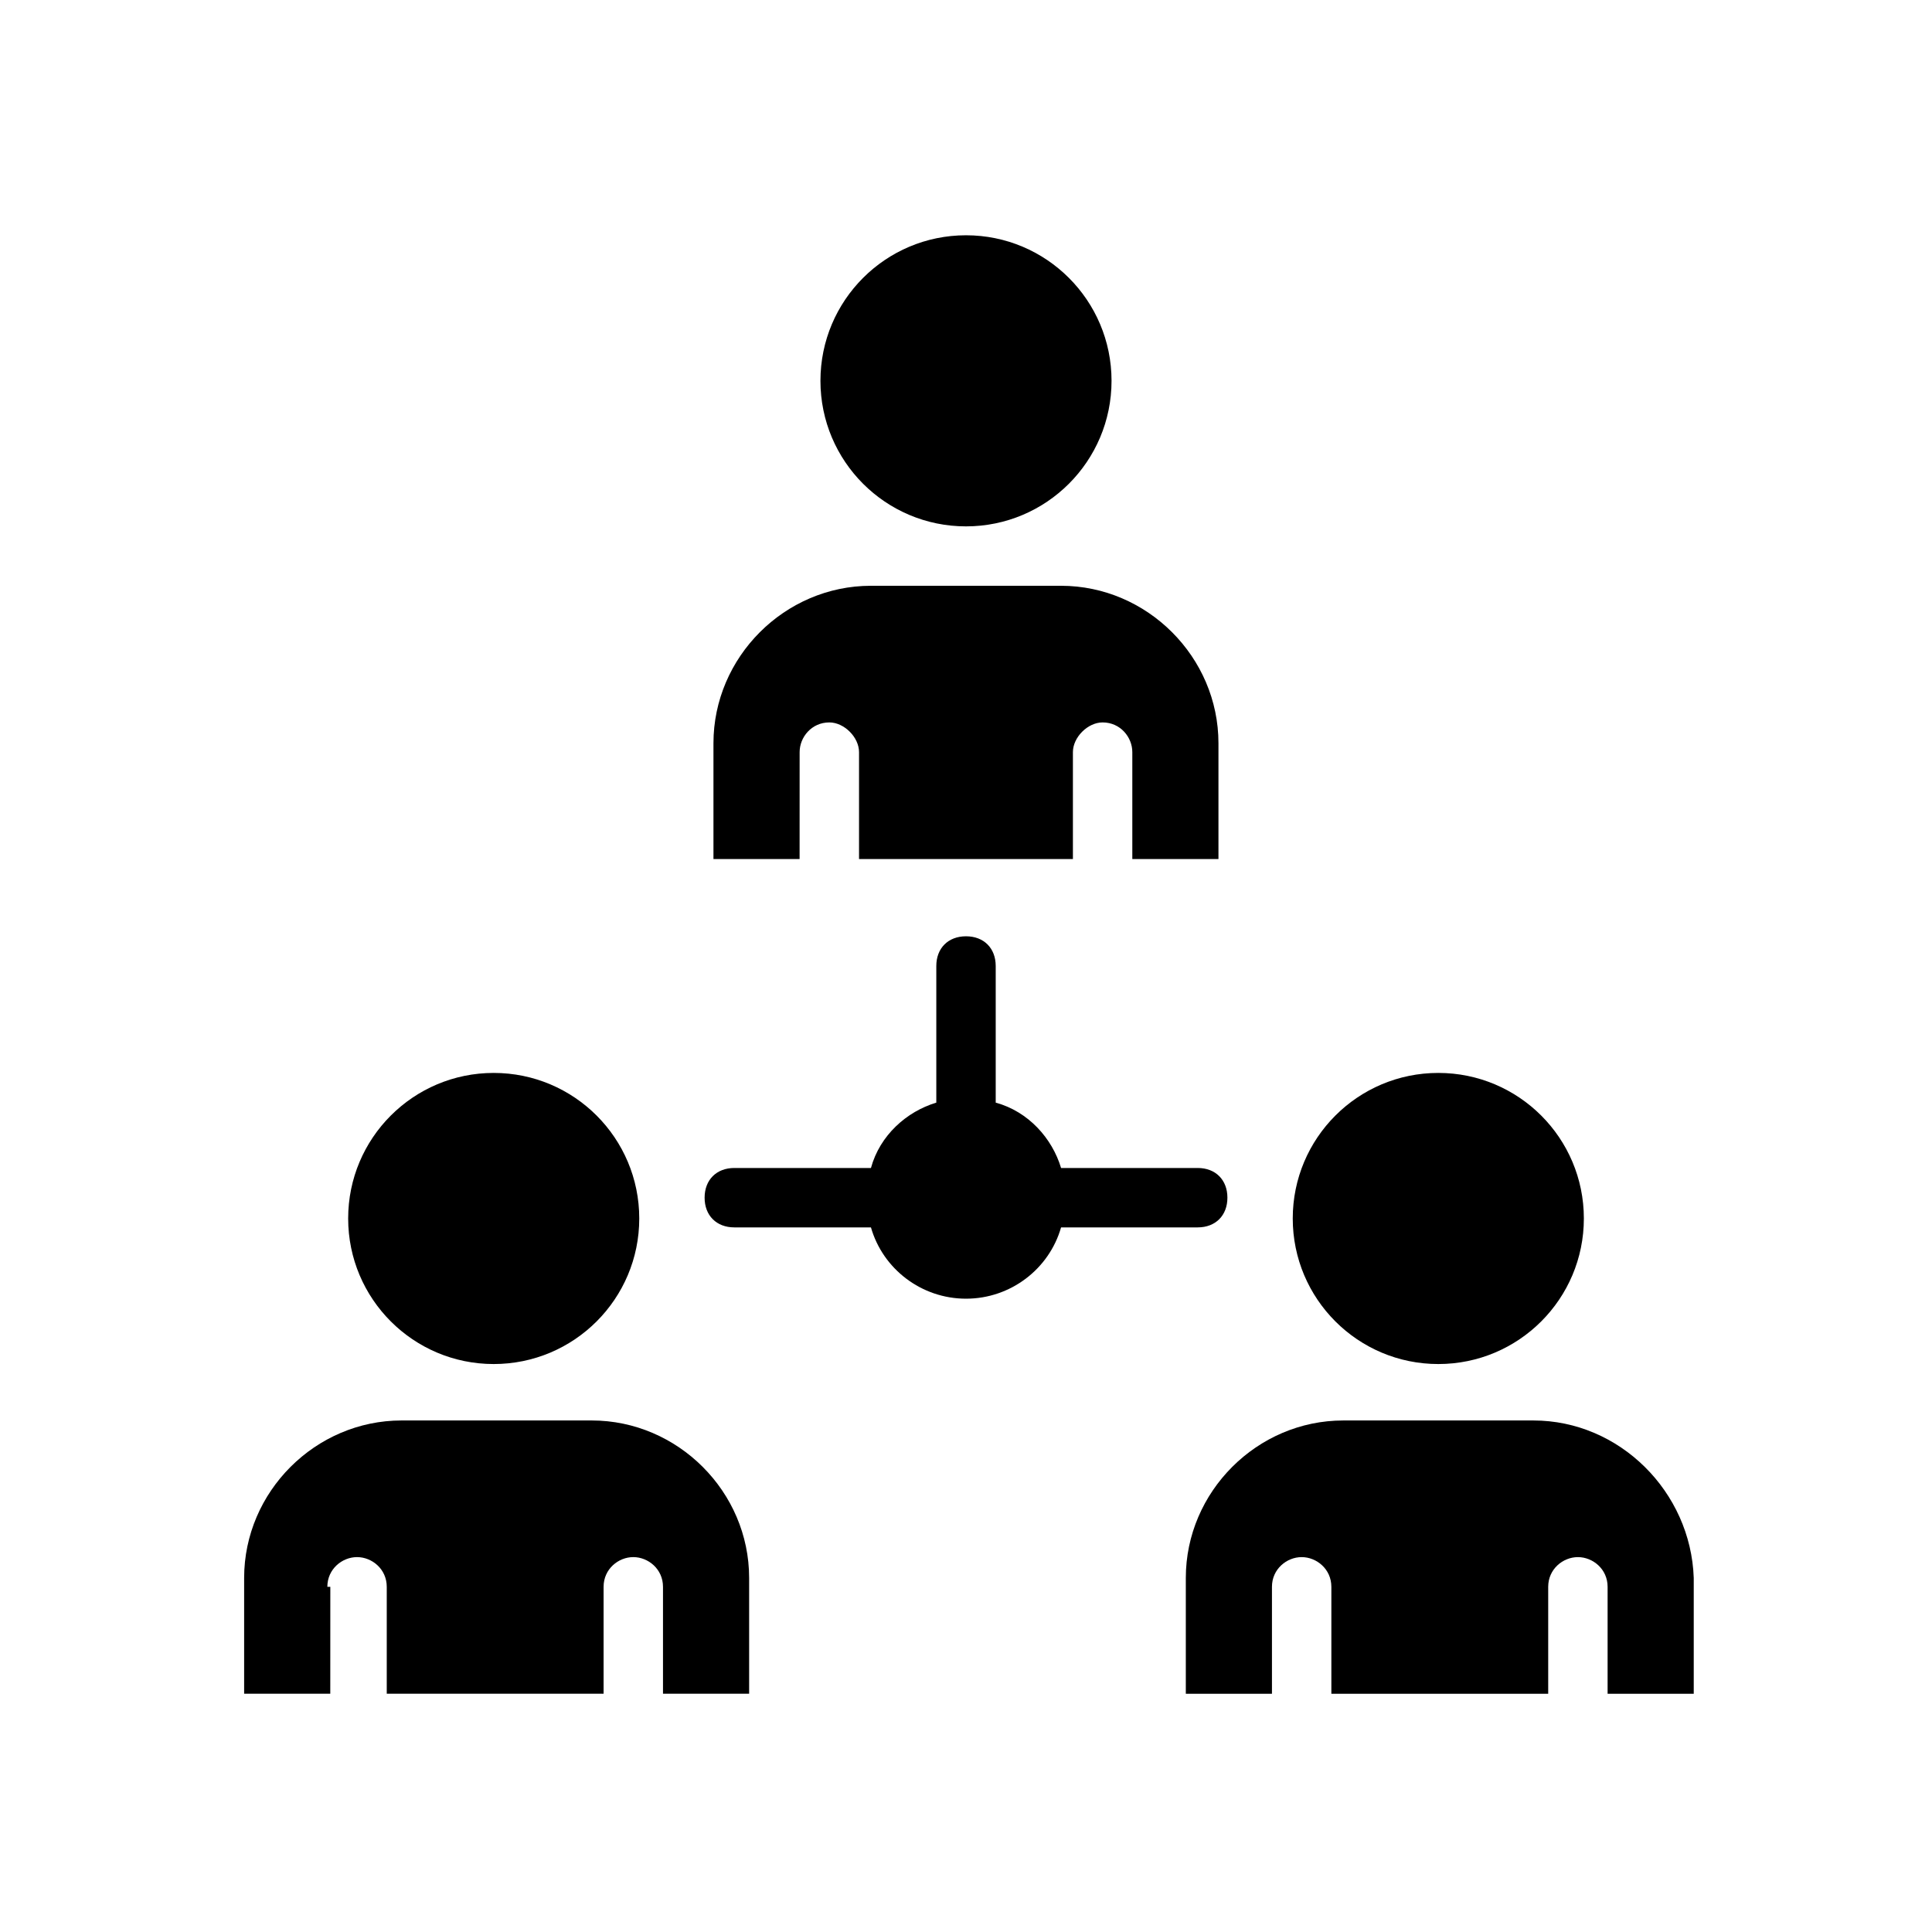 <?xml version="1.0" encoding="UTF-8"?>
<!-- Uploaded to: ICON Repo, www.iconrepo.com, Generator: ICON Repo Mixer Tools -->
<svg fill="#000000" width="800px" height="800px" version="1.1" viewBox="144 144 512 512" xmlns="http://www.w3.org/2000/svg">
 <g>
  <path d="m438.57 244.92c0 21.305-17.27 38.574-38.57 38.574-21.305 0-38.574-17.27-38.574-38.574 0-21.301 17.27-38.57 38.574-38.57 21.301 0 38.57 17.27 38.57 38.57"/>
  <path d="m355.91 343.32c0-3.938 3.148-7.871 7.871-7.871 3.938 0 7.871 3.938 7.871 7.871v28.34h56.68v-28.34c0-3.938 3.938-7.871 7.871-7.871 4.723 0 7.871 3.938 7.871 7.871v28.34h22.828v-30.699c0-22.828-18.895-41.723-41.723-41.723h-50.383c-22.828 0-41.723 18.895-41.723 41.723v30.699h22.828z"/>
  <path d="m313.41 466.91c0 21.305-17.27 38.574-38.574 38.574-21.301 0-38.57-17.27-38.57-38.574 0-21.301 17.27-38.574 38.57-38.574 21.305 0 38.574 17.273 38.574 38.574"/>
  <path d="m230.75 564.52c0-4.723 3.938-7.871 7.871-7.871 3.938 0 7.871 3.148 7.871 7.871v28.34h57.465v-28.34c0-4.723 3.938-7.871 7.871-7.871 3.938 0 7.871 3.148 7.871 7.871v28.34h22.828v-30.699c0-22.828-18.895-41.723-41.723-41.723h-50.383c-22.828 0-41.723 18.895-41.723 41.723v30.699h22.828l0.012-28.34z"/>
  <path d="m563.74 466.91c0 21.305-17.27 38.574-38.574 38.574-21.305 0-38.574-17.27-38.574-38.574 0-21.301 17.27-38.574 38.574-38.574 21.305 0 38.574 17.273 38.574 38.574"/>
  <path d="m550.36 520.44h-50.383c-22.828 0-41.723 18.895-41.723 41.723v30.699h22.828v-28.34c0-4.723 3.938-7.871 7.871-7.871 3.938 0 7.871 3.148 7.871 7.871v28.34h57.465v-28.34c0-4.723 3.938-7.871 7.871-7.871 3.938 0 7.871 3.148 7.871 7.871v28.34h22.828v-30.699c-0.781-22.832-19.672-41.723-42.5-41.723z"/>
  <path d="m338.6 469.27h36.211c3.148 11.02 13.383 18.895 25.191 18.895s22.043-7.871 25.191-18.895h36.211c4.723 0 7.871-3.148 7.871-7.871s-3.148-7.871-7.871-7.871h-36.211c-2.363-7.871-8.66-14.957-17.32-17.32v-36.211c0-4.723-3.148-7.871-7.871-7.871s-7.871 3.148-7.871 7.871v36.211c-7.871 2.363-14.957 8.66-17.32 17.32h-36.211c-4.723 0-7.871 3.148-7.871 7.871s3.148 7.871 7.871 7.871z"/>
 </g>
</svg>
